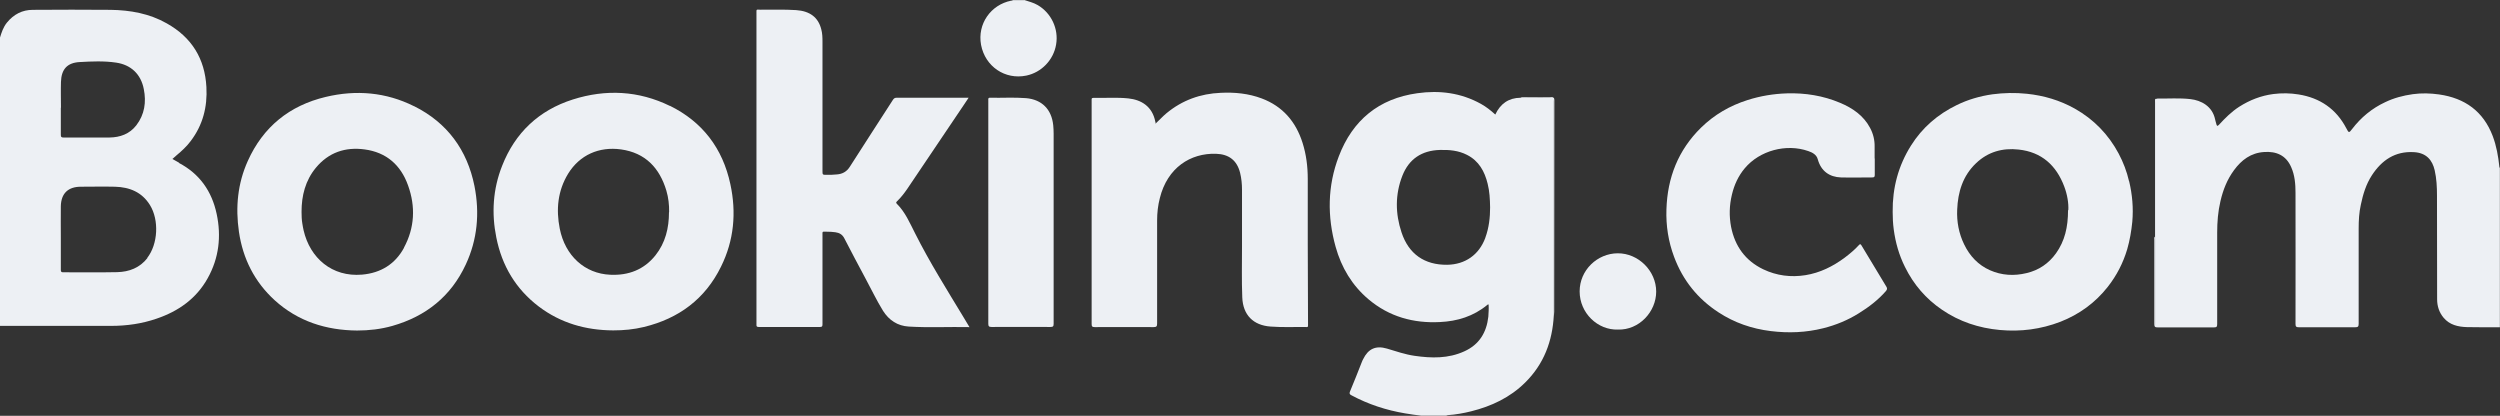 <?xml version="1.0" encoding="UTF-8"?>
<svg id="Capa_2" xmlns="http://www.w3.org/2000/svg" viewBox="0 0 182.89 30.42">
  <rect x="0" y="0" width="182.89" height="30.42" fill="#333333" stroke="none"/>
  <defs>
    <style>
      .cls-1 {
        fill-rule: evenodd;
      }

      .cls-1, .cls-2 {
        fill: #edf0f4;
      }
    </style>
  </defs>
  <g id="Capa_1-2" data-name="Capa_1">
    <g>
      <path class="cls-1" d="M157.72,7.24s.08-.03.12-.03c.8.01,1.6-.05,2.4.04.79.09,1.61.52,1.81,1.49.02.11.06.22.09.34.03.11.06.19.19.05.45-.49.92-.96,1.48-1.32.77-.49,1.59-.81,2.49-.93.63-.08,1.25-.07,1.86.03,1.56.25,2.75,1.06,3.49,2.48.18.34.19.35.42.05.65-.85,1.45-1.51,2.41-1.96.64-.31,1.32-.49,2.03-.59.65-.09,1.29-.07,1.93.02,1.88.27,3.23,1.23,3.92,3.05.27.72.4,1.46.48,2.22,0,.04,0,.07.04.1v11.66c-.8,0-1.6.01-2.41-.01-.65-.02-1.27-.16-1.71-.69-.32-.38-.47-.85-.47-1.34-.01-2.53,0-5.06-.01-7.59,0-.63-.03-1.25-.17-1.86-.17-.73-.6-1.27-1.52-1.32-1.38-.08-2.35.59-3.07,1.69-.43.66-.65,1.39-.81,2.15-.13.58-.16,1.16-.16,1.75,0,2.32,0,4.65,0,6.97,0,.21-.06.25-.26.25-1.37,0-2.74,0-4.11,0-.18,0-.25-.03-.25-.23,0-3.2.01-6.4,0-9.6,0-.64-.05-1.29-.32-1.89-.38-.87-1.1-1.16-1.97-1.1-.97.06-1.66.58-2.21,1.33-.5.68-.8,1.44-.99,2.26-.18.76-.24,1.53-.24,2.31,0,2.23,0,4.46,0,6.69,0,.2-.05.24-.24.24-1.37,0-2.74,0-4.11,0-.18,0-.25-.03-.25-.24,0-2.06,0-4.12,0-6.18,0-.07-.02-.15.02-.22.03.03.03.07.03.1,0,2.11,0,4.22,0,6.33,0,.03.05,0,.02,0,0,0-.01,0-.01-.01,0-.07,0-.13,0-.2,0-5.35,0-10.69,0-16.04,0-.09-.02-.18.02-.26Z"/>
      <path class="cls-1" d="M74.93,0c.33.11.67.19.98.37,1,.58,1.55,1.75,1.35,2.89-.19,1.13-1.07,2.04-2.18,2.27-1.55.32-3.01-.66-3.31-2.25-.28-1.53.71-2.93,2.2-3.23.04,0,.09,0,.12-.04h.84Z"/>
      <path class="cls-1" d="M70.93,23.93c-1.52-.03-2.99.05-4.45-.04-.82-.05-1.44-.46-1.88-1.15-.47-.76-.85-1.57-1.28-2.36-.52-.97-1.04-1.95-1.55-2.94-.14-.28-.36-.41-.66-.45-.21-.03-.42-.04-.64-.04-.34,0-.3-.05-.3.29,0,1.98,0,3.96,0,5.94,0,.18,0,.37,0,.55,0,.14-.03.19-.18.19-1.49,0-2.99,0-4.48,0-.14,0-.18-.04-.17-.17,0-.21,0-.43,0-.64,0-7.37,0-14.75,0-22.12,0-.33-.03-.29.28-.28.87.01,1.75-.03,2.63.03,1,.07,1.61.53,1.83,1.4.08.29.09.59.09.9,0,3.15,0,6.3,0,9.45,0,.3,0,.3.31.3.25,0,.5,0,.75-.03.4-.03.71-.2.94-.56,1.04-1.63,2.1-3.26,3.15-4.89.07-.11.14-.16.28-.16,1.71,0,3.41,0,5.12,0,.03,0,.07,0,.14,0-.14.2-.25.39-.38.57-1.37,2.03-2.74,4.07-4.11,6.1-.22.32-.46.63-.74.9-.05.05-.11.1-.03.18.63.62.96,1.42,1.35,2.18,1.06,2.11,2.32,4.11,3.54,6.13.13.22.26.44.42.7Z"/>
      <path class="cls-1" d="M84.53,9.05c.28-.26.52-.53.81-.77,1.15-.95,2.48-1.43,3.97-1.49,1.02-.05,2.03.05,2.99.41,1.54.58,2.5,1.7,2.99,3.25.27.85.38,1.73.38,2.63,0,1.56,0,3.12,0,4.68,0,1.96.01,3.93.02,5.89,0,.32.03.28-.29.27-.82,0-1.63.03-2.45-.03-1.27-.09-2.02-.85-2.07-2.13-.05-1.24-.02-2.47-.02-3.71,0-1.39,0-2.78,0-4.17,0-.42-.04-.83-.14-1.24-.23-.91-.82-1.36-1.76-1.39-1.87-.06-3.56,1.02-4.11,3.24-.14.54-.2,1.08-.2,1.64,0,2.51,0,5.02,0,7.53,0,.21-.04.27-.26.27-1.43-.01-2.87,0-4.3,0-.19,0-.23-.05-.23-.23,0-4.88,0-9.76,0-14.63,0-.58,0-1.16,0-1.74,0-.09-.02-.17.13-.17.85.02,1.71-.05,2.56.04.93.1,1.75.57,1.97,1.71,0,.05.03.09.05.16Z"/>
      <path class="cls-1" d="M137.15,11.6c0,.4,0,.79,0,1.19,0,.14-.03.19-.18.19-.77,0-1.53.02-2.3,0-.82-.03-1.45-.45-1.69-1.33-.09-.34-.4-.5-.7-.6-1.6-.56-3.55-.04-4.64,1.26-.47.56-.77,1.21-.94,1.93-.19.79-.21,1.57-.06,2.36.28,1.41,1.04,2.47,2.35,3.1.98.47,2.03.6,3.09.43,1.06-.17,2.01-.64,2.87-1.28.37-.28.72-.57,1.03-.91.08-.09.12-.11.19,0,.61,1.02,1.22,2.03,1.84,3.05.07.12.04.2-.05.31-.57.65-1.25,1.17-1.98,1.62-.8.5-1.67.86-2.59,1.09-1.27.32-2.55.37-3.85.21-1.38-.17-2.66-.61-3.82-1.37-1.52-.99-2.61-2.34-3.25-4.06-.42-1.12-.6-2.28-.56-3.47.07-2.32.86-4.34,2.53-5.98.97-.95,2.11-1.61,3.4-2.02.94-.3,1.91-.46,2.89-.49,1.34-.04,2.65.17,3.88.69.91.38,1.72.93,2.2,1.84.23.43.34.89.33,1.37,0,.29,0,.57,0,.86h0Z"/>
      <path class="cls-1" d="M72.3,15.54c0-2.73,0-5.46,0-8.19,0-.1-.03-.21.14-.2.87.02,1.75-.04,2.62.03,1.16.1,1.87.82,1.99,1.98.02.21.03.42.03.64,0,4.63,0,9.25,0,13.88,0,.19-.04.24-.24.24-1.43,0-2.87-.01-4.3,0-.2,0-.24-.06-.24-.25,0-2.71,0-5.43,0-8.14,0,0,0,0-.01,0Z"/>
      <path class="cls-1" d="M118.36,24.11c-1.48.05-2.8-1.21-2.8-2.79,0-1.57,1.3-2.78,2.78-2.79,1.53-.01,2.82,1.3,2.82,2.8,0,1.49-1.26,2.83-2.8,2.78Z"/>
      <path class="cls-1" d="M113.68,23.09c-.05-.13-.02-.26-.02-.39,0-5.08,0-10.16,0-15.24q0-.3-.31-.3c-.7,0-1.4,0-2.1,0,.06-.06.14-.03.21-.03.68,0,1.37,0,2.05,0,.15,0,.2.03.2.19,0,5.16,0,10.32-.01,15.48,0,.1-.01.2-.02.31Z"/>
      <path class="cls-1" d="M157.72,7.24v16.65c-.07-.12-.04-.2-.04-.28,0-2.01,0-4.02,0-6.02,0-.1,0-.19,0-.29,0-1.99,0-3.97,0-5.96,0-1.27,0-2.53,0-3.8,0-.1-.04-.22.05-.31Z"/>
      <g>
        <path class="cls-2" d="M13.11,11.91c-.16-.09-.32-.18-.5-.28.12-.1.22-.19.32-.28.37-.31.73-.64,1.02-1.03.89-1.17,1.23-2.5,1.15-3.95-.11-2.08-1.08-3.64-2.9-4.66-1.27-.72-2.67-.97-4.11-.99-1.9-.02-3.8-.01-5.69,0-.77,0-1.4.33-1.89.93-.27.33-.4.73-.52,1.13v21.06c.08,0,.16,0,.24,0,2.63,0,5.27,0,7.9,0,1.14,0,2.26-.16,3.33-.53,1.59-.54,2.9-1.46,3.73-2.95.83-1.48,1.01-3.07.66-4.71-.35-1.65-1.24-2.93-2.76-3.73ZM4.46,7.89h0c0-.63-.02-1.26,0-1.9.03-.92.45-1.4,1.37-1.45.89-.05,1.78-.09,2.66.04,1.1.16,1.82.85,2.03,1.94.19.95.06,1.86-.55,2.65-.49.63-1.18.88-1.96.89-1.12.01-2.25,0-3.37,0-.16,0-.19-.05-.19-.2,0-.66,0-1.32,0-1.99ZM10.79,18.87c-.56.72-1.34,1.02-2.22,1.04-1.32.03-2.63,0-3.95.01-.14,0-.17-.05-.17-.18,0-.79,0-1.59,0-2.38h0c0-.76-.01-1.52,0-2.27.02-.94.53-1.43,1.47-1.43.83,0,1.66-.02,2.49,0,1.07.03,1.97.39,2.56,1.34.68,1.1.59,2.86-.2,3.87Z"/>
        <path class="cls-2" d="M113.47,7.13c-.53.01-1.06,0-1.59,0-.21,0-.43-.02-.64.02-.88.01-1.48.44-1.85,1.23-.33-.3-.67-.57-1.05-.78-1.46-.81-3.03-1.01-4.65-.78-2.82.39-4.74,1.97-5.75,4.62-.83,2.17-.85,4.4-.23,6.62.42,1.51,1.2,2.82,2.41,3.84,1.51,1.27,3.28,1.76,5.22,1.66,1.28-.06,2.45-.42,3.46-1.25.03-.02.05-.06.1-.03.02.29,0,.59-.02.89-.13,1.16-.67,2.04-1.75,2.53-1.18.54-2.41.51-3.65.33-.69-.1-1.35-.33-2.02-.53-.82-.24-1.37.02-1.74.78-.04.07-.07.14-.1.22-.28.71-.56,1.43-.86,2.14-.06.15-.03.21.11.28,1.23.66,2.55,1.09,3.92,1.32.4.07.79.12,1.19.17h1.81s.08-.03.12-.04c.58-.04,1.15-.14,1.71-.28,1.49-.37,2.85-1.01,3.95-2.1,1.37-1.35,2-3.02,2.1-4.92,0-.09,0-.18,0-.26,0-5.12,0-10.24,0-15.35,0-.04,0-.09,0-.13.02-.16-.03-.22-.2-.21ZM108.66,17.4c-.46,1.24-1.47,1.95-2.79,1.97-1.66.02-2.82-.79-3.34-2.37-.46-1.38-.47-2.78.06-4.14.48-1.23,1.42-1.85,2.74-1.89.69-.02,1.37.04,1.99.36.87.44,1.29,1.21,1.51,2.11.14.55.17,1.12.18,1.73,0,.73-.08,1.49-.35,2.22Z"/>
        <path class="cls-2" d="M155.75,13.25c-.16-.7-.42-1.38-.76-2.02-.75-1.4-1.82-2.5-3.2-3.28-1.09-.61-2.26-.96-3.51-1.09-.85-.09-1.69-.07-2.53.04-.9.13-1.77.38-2.59.78-1.4.68-2.53,1.65-3.36,2.97-.93,1.48-1.36,3.1-1.34,4.85,0,.43.02.86.08,1.3.13.96.39,1.87.82,2.73.63,1.28,1.53,2.33,2.71,3.13,1.27.87,2.7,1.34,4.23,1.48,1.52.14,3-.05,4.43-.6,1.38-.54,2.55-1.39,3.47-2.56.65-.83,1.12-1.74,1.42-2.75.19-.66.3-1.32.37-2,.09-1.01,0-2-.23-2.97ZM151.29,15.37c0,1.25-.24,2.26-.88,3.16-.54.75-1.26,1.24-2.16,1.45-.91.22-1.81.17-2.67-.21-.86-.38-1.48-1.04-1.89-1.89-.39-.8-.55-1.66-.51-2.54.05-1.29.41-2.48,1.38-3.4.87-.83,1.93-1.13,3.11-1,1.69.18,2.76,1.16,3.34,2.7.23.6.33,1.25.3,1.74Z"/>
        <path class="cls-2" d="M49.01,7.75c-2.29-1.12-4.69-1.24-7.11-.47-2.48.79-4.22,2.43-5.17,4.86-.67,1.7-.78,3.46-.42,5.24.41,2.06,1.42,3.76,3.1,5.04,1.61,1.22,3.45,1.74,5.45,1.75.76,0,1.51-.07,2.25-.25,2.55-.62,4.48-2.05,5.64-4.42.95-1.92,1.13-3.95.68-6.03-.56-2.61-2.03-4.55-4.42-5.73ZM48.94,15.53c0,1.15-.26,2.23-.99,3.15-.84,1.05-1.97,1.48-3.3,1.42-1.88-.08-3.31-1.4-3.7-3.37-.28-1.41-.15-2.77.61-4.02.85-1.38,2.27-2,3.87-1.78,1.78.25,2.82,1.35,3.32,3.02.15.51.21,1.04.2,1.57Z"/>
        <path class="cls-2" d="M30.29,7.77c-2.06-1.03-4.24-1.21-6.46-.68-2.65.63-4.58,2.19-5.7,4.68-.75,1.66-.91,3.4-.65,5.19.29,1.97,1.14,3.66,2.62,5.01,1.7,1.54,3.75,2.19,6.02,2.21.88,0,1.75-.1,2.59-.34,2.45-.7,4.28-2.16,5.36-4.48.86-1.84,1.03-3.77.64-5.75-.53-2.64-1.99-4.63-4.41-5.84ZM29.56,18.12c-.65,1.2-1.7,1.85-3.07,1.97-2.2.19-3.81-1.21-4.28-3.24-.04-.16-.06-.32-.09-.48-.05-.29-.06-.58-.06-.88,0-1.18.28-2.29,1.05-3.22.93-1.12,2.15-1.53,3.56-1.34,1.59.21,2.65,1.14,3.18,2.63.56,1.55.49,3.1-.3,4.56Z"/>
      </g>
    </g>
  </g>
</svg>